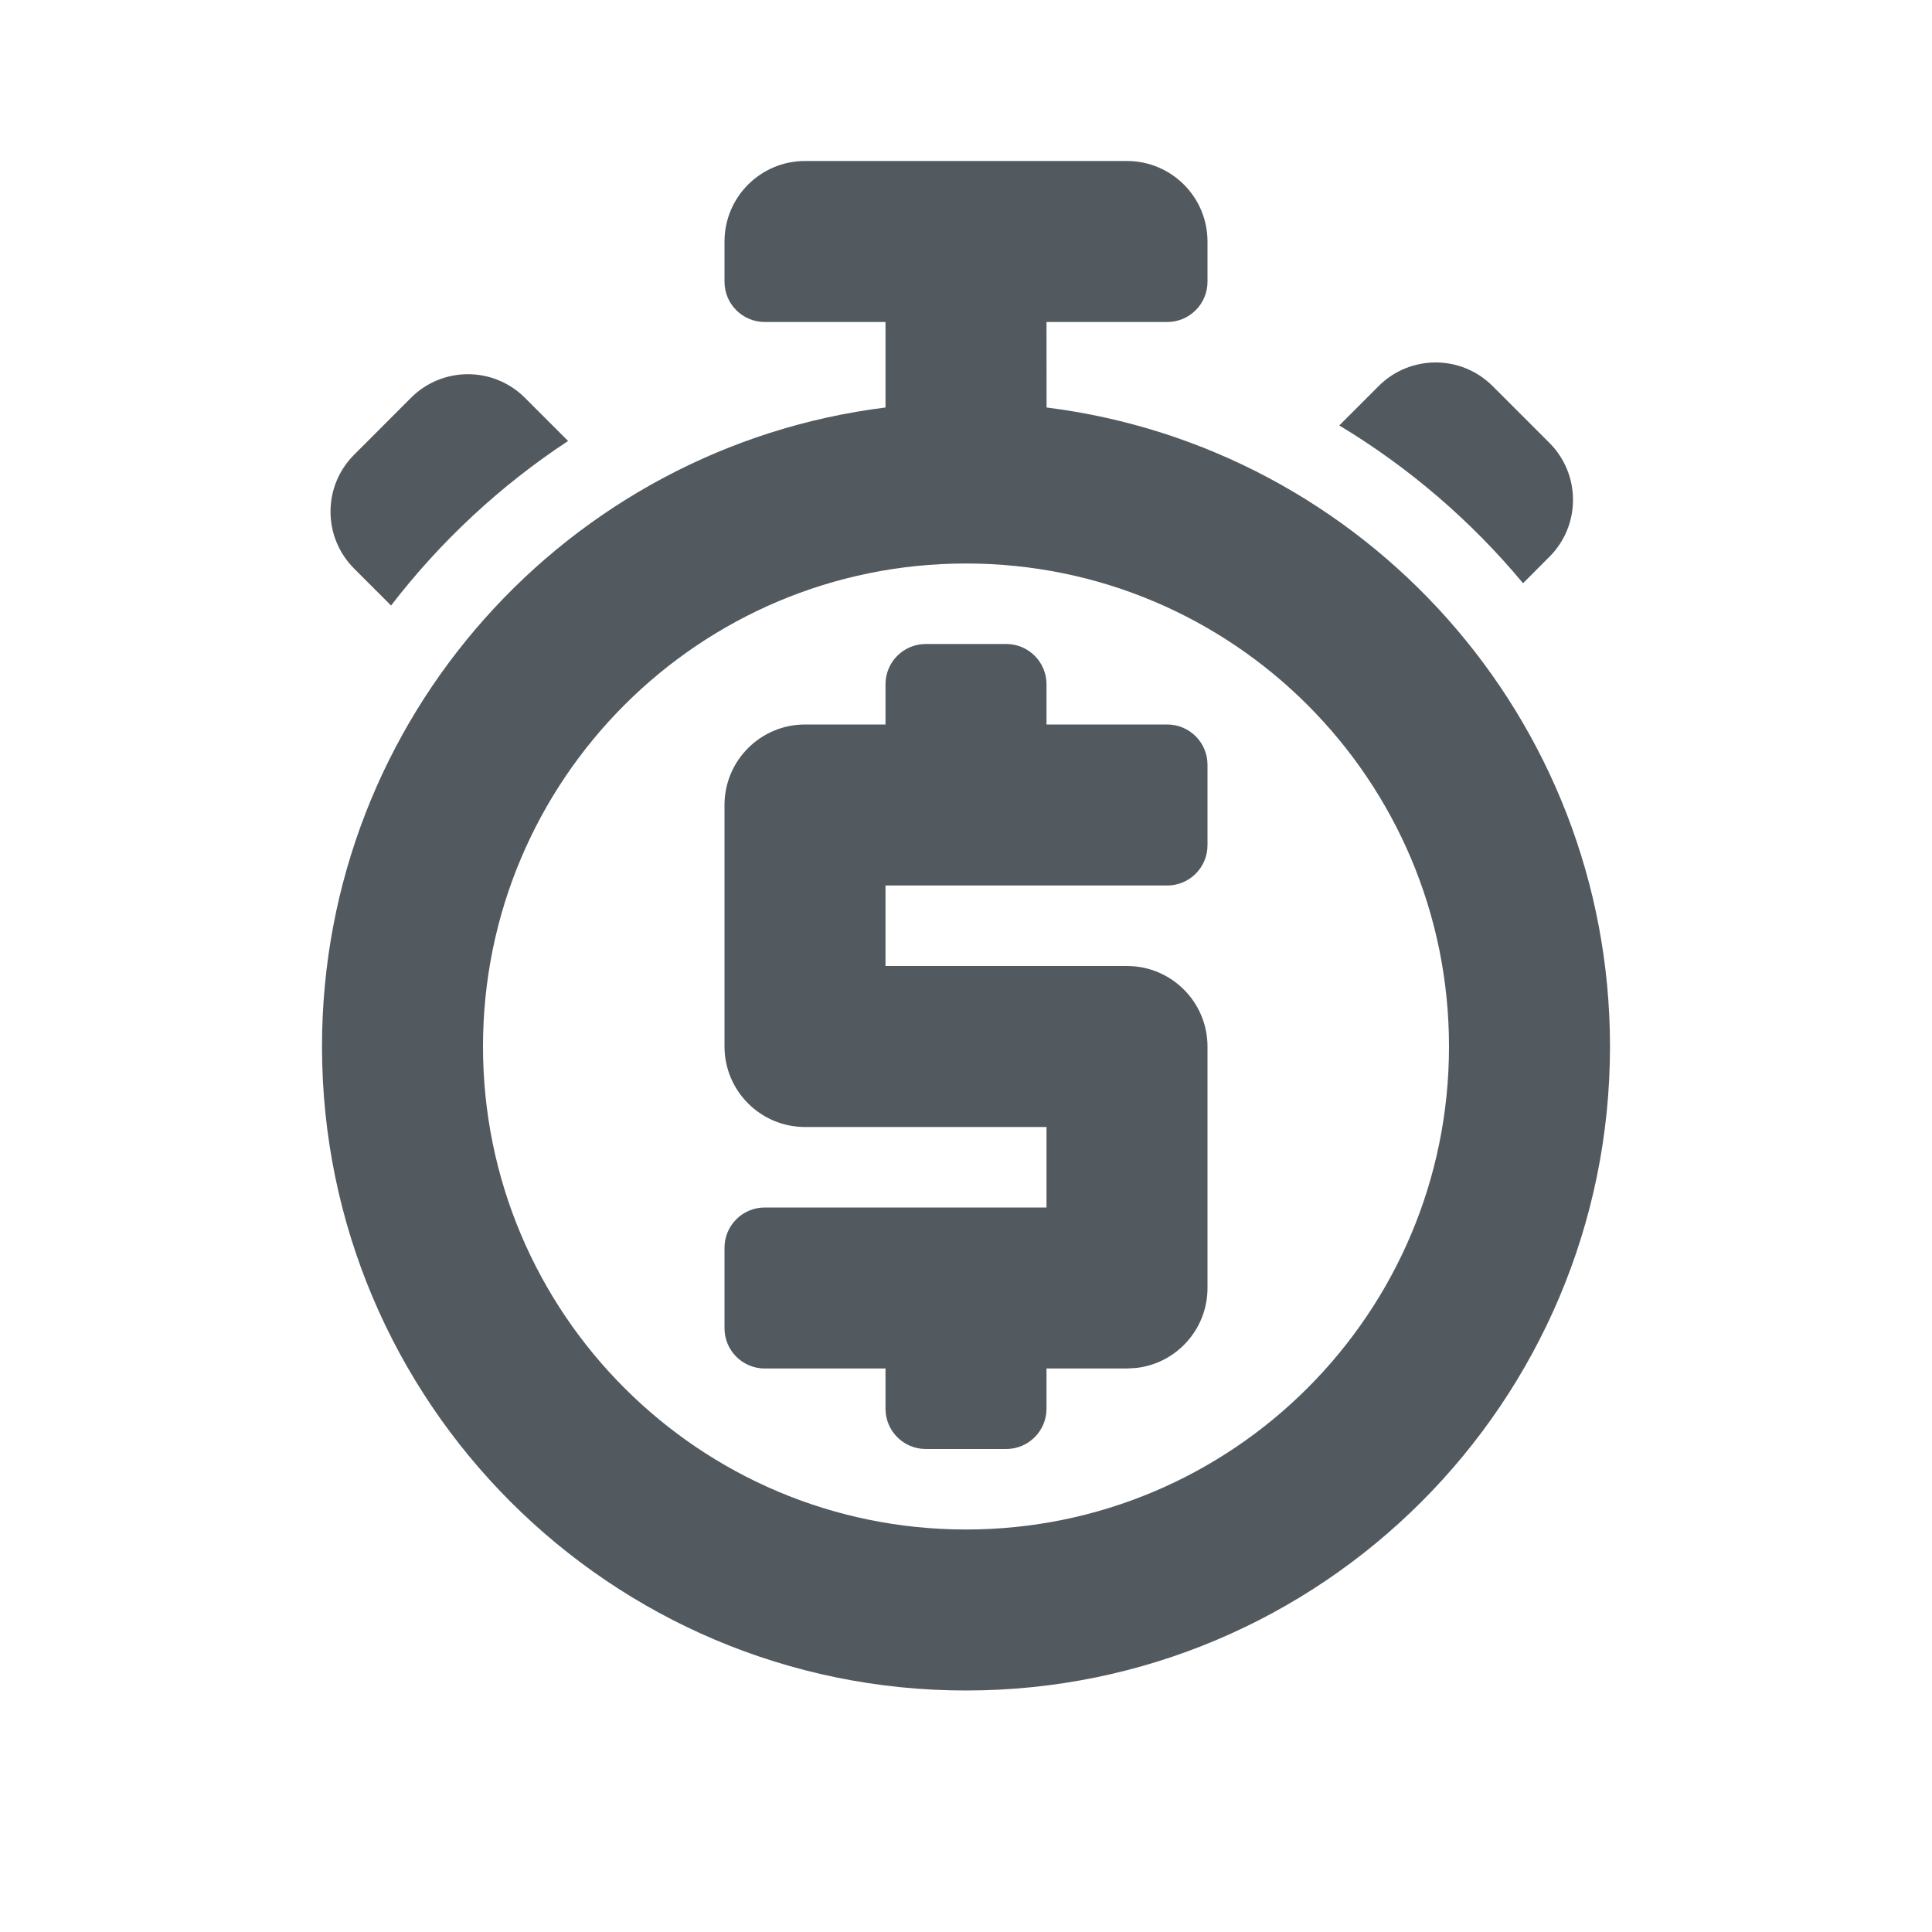 <svg width="24" height="24" viewBox="0 0 24 24" fill="none" xmlns="http://www.w3.org/2000/svg">
<path d="M14 2C14.552 2 15 2.448 15 3V3.5C15 3.776 14.776 4 14.5 4H13L13.001 5.062C16.947 5.555 20 8.921 20 13C20 17.418 16.418 21 12 21C7.582 21 4 17.418 4 13C4 8.92 7.054 5.554 11 5.062L11 4H9.5C9.224 4 9 3.776 9 3.5V3C9 2.448 9.448 2 10 2H14ZM12 7C8.686 7 6 9.686 6 13C6 16.314 8.686 19 12 19C15.314 19 18 16.314 18 13C18 9.686 15.314 7 12 7ZM12.5 8C12.776 8 13 8.224 13 8.5V9H14.5C14.776 9 15 9.224 15 9.5V10.5C15 10.776 14.776 11 14.5 11H11V12H14C14.552 12 15 12.448 15 13V16C15 16.513 14.614 16.936 14.117 16.993L14 17H13V17.5C13 17.776 12.776 18 12.5 18H11.5C11.224 18 11 17.776 11 17.5V17H9.5C9.224 17 9 16.776 9 16.5V15.5C9 15.224 9.224 15 9.5 15H13V14H10C9.448 14 9 13.552 9 13V10C9 9.448 9.448 9 10 9H11V8.5C11 8.224 11.224 8 11.5 8H12.5ZM6.52 4.941L7.057 5.478C6.214 6.033 5.471 6.725 4.858 7.522L4.399 7.063C4.008 6.672 4.008 6.039 4.399 5.649L5.106 4.941C5.496 4.551 6.129 4.551 6.52 4.941ZM18.541 4.795L19.248 5.502C19.638 5.893 19.638 6.526 19.248 6.916L18.92 7.245C18.276 6.471 17.504 5.807 16.637 5.285L17.127 4.795C17.517 4.405 18.15 4.405 18.541 4.795Z" fill="#525A60"/>
</svg>
